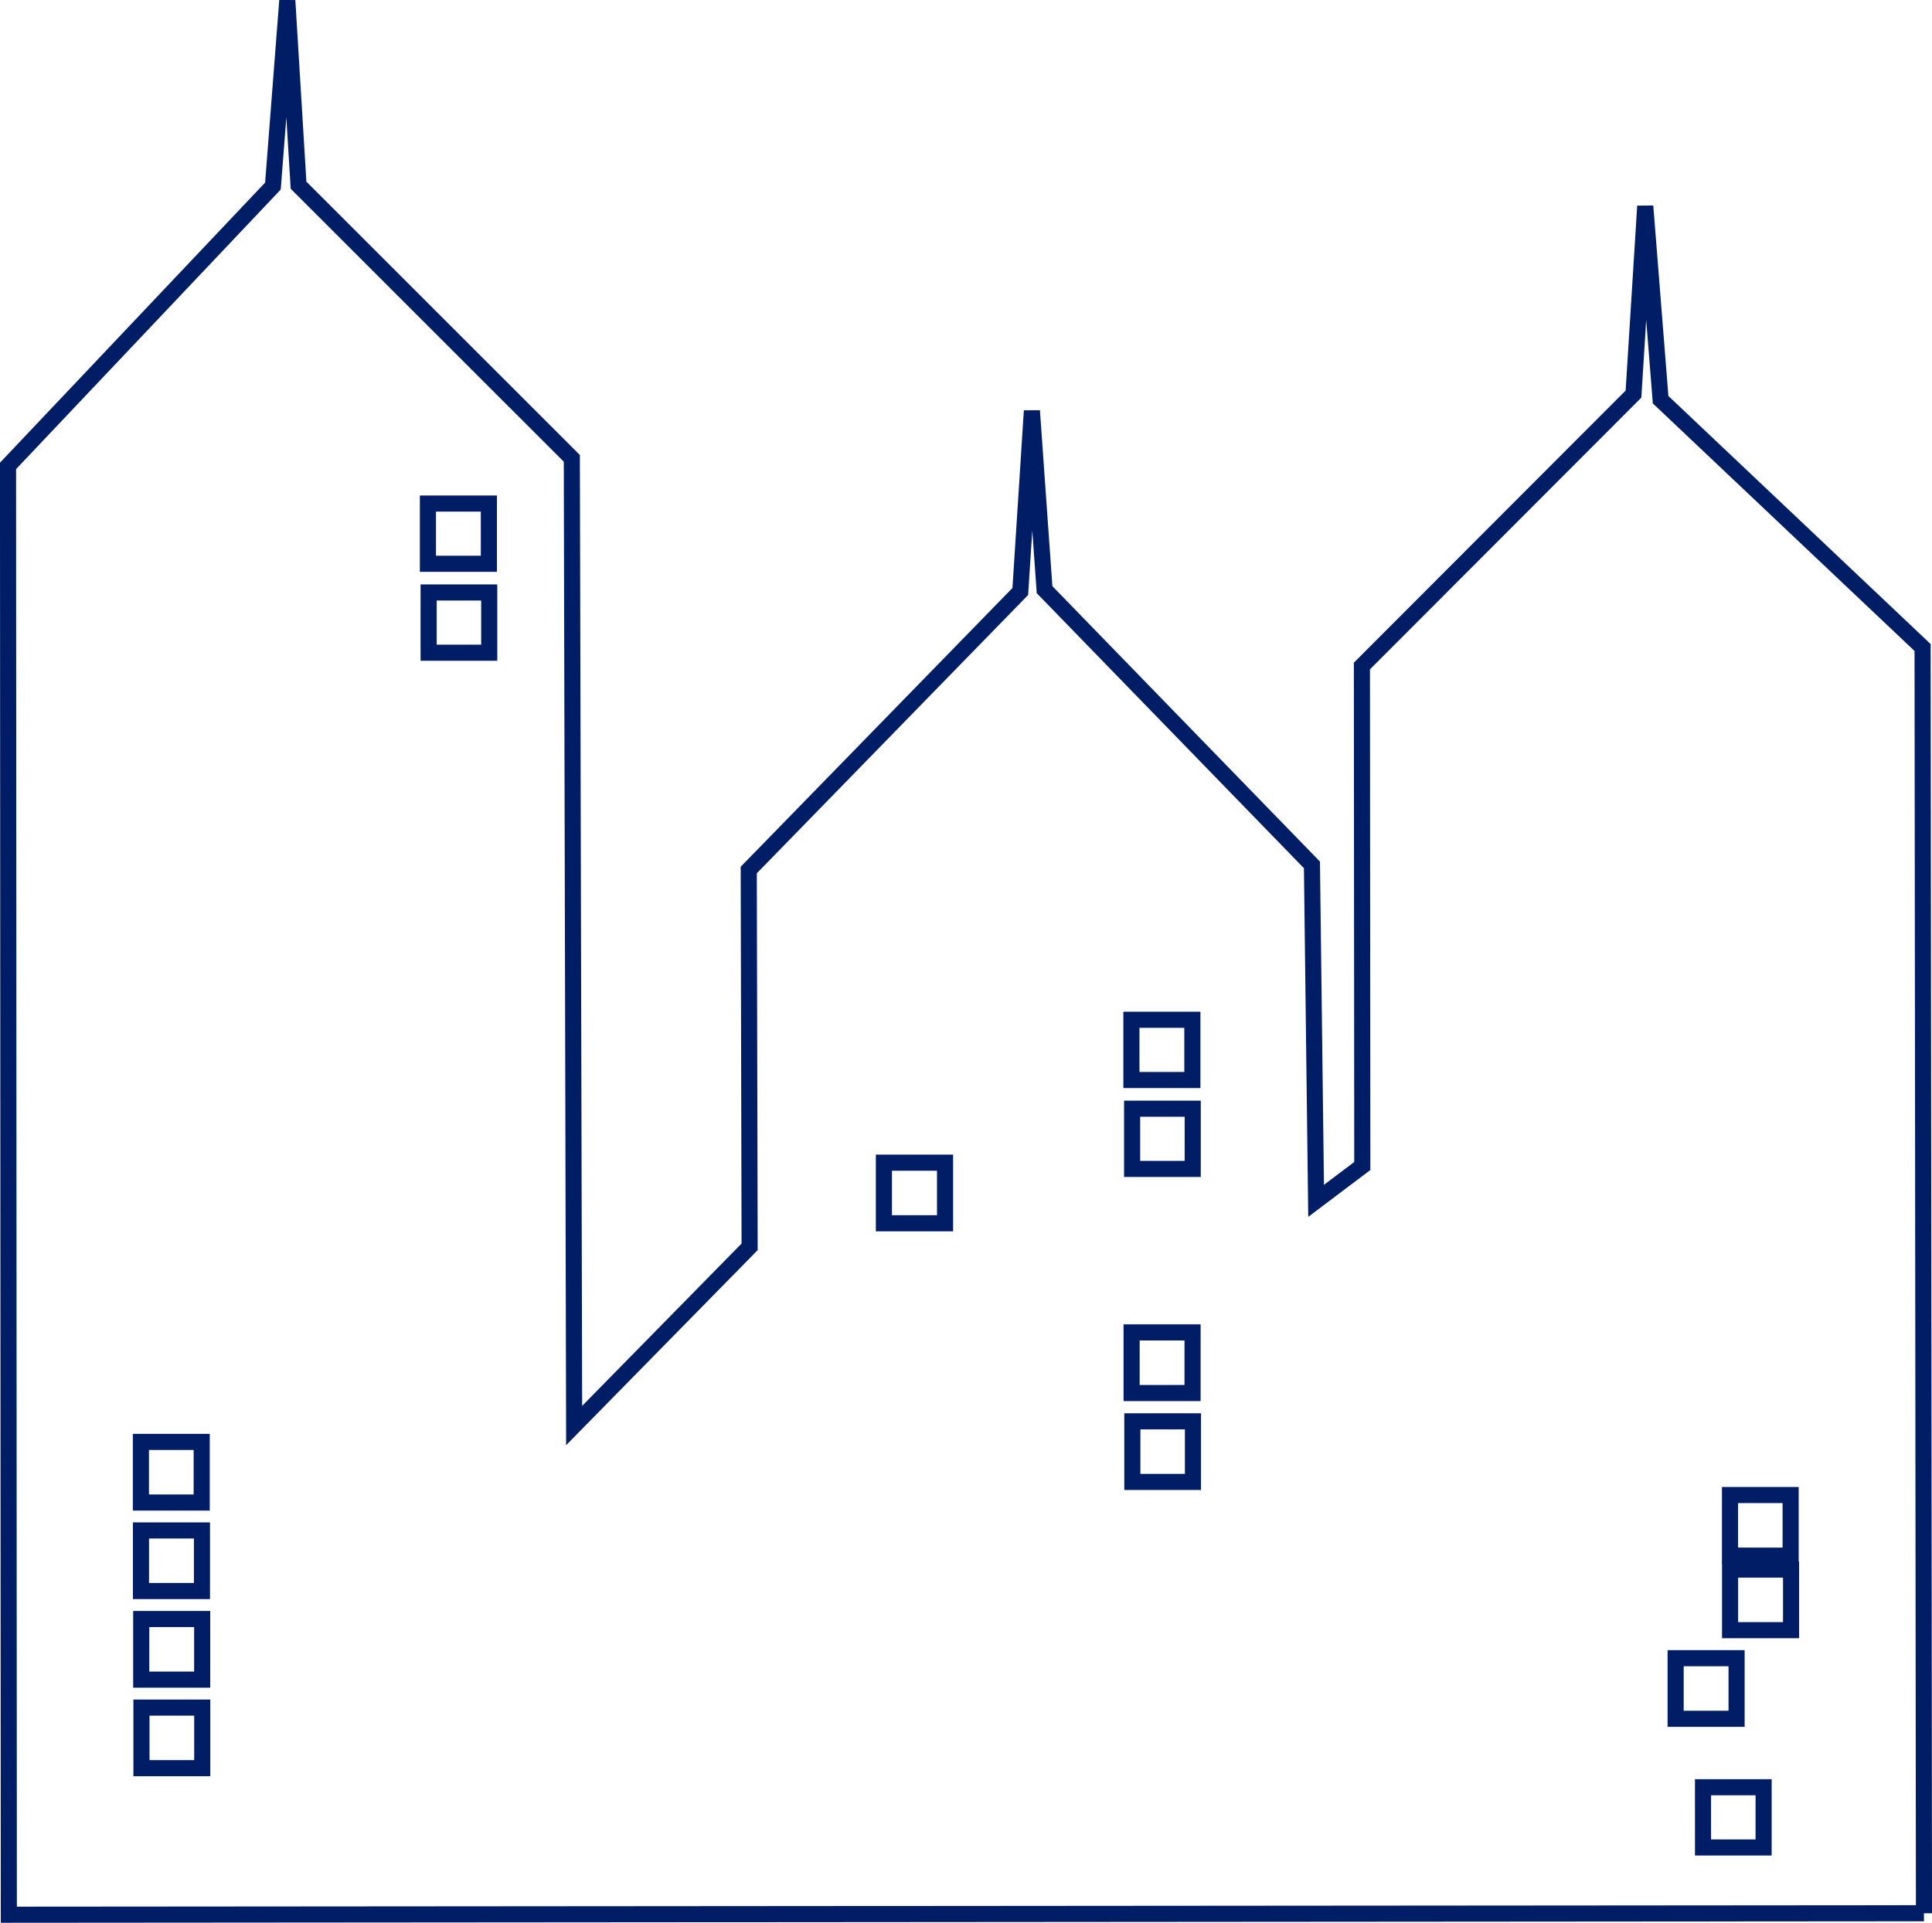 <svg xmlns="http://www.w3.org/2000/svg" width="59.971" height="59.702" viewBox="0 0 59.971 59.702">
  <g id="Group_220" data-name="Group 220" transform="translate(-42.669 -292.196)">
    <g id="Group_219" data-name="Group 219" transform="translate(47.043 307.831)">
      <rect id="Rectangle_203" data-name="Rectangle 203" width="1.882" height="1.882" transform="translate(49.327 30.784)" fill="none" stroke="#001d66" stroke-miterlimit="10" stroke-width="0.5"/>
      <rect id="Rectangle_204" data-name="Rectangle 204" width="1.893" height="1.881" transform="translate(49.329 33.099)" fill="none" stroke="#001d66" stroke-miterlimit="10" stroke-width="0.5"/>
      <rect id="Rectangle_205" data-name="Rectangle 205" width="1.881" height="1.87" transform="translate(48.489 39.857)" fill="none" stroke="#001d66" stroke-miterlimit="10" stroke-width="0.5"/>
      <rect id="Rectangle_206" data-name="Rectangle 206" width="1.892" height="1.882" transform="translate(47.639 35.85)" fill="none" stroke="#001d66" stroke-miterlimit="10" stroke-width="0.5"/>
      <rect id="Rectangle_207" data-name="Rectangle 207" width="1.892" height="1.882" transform="translate(30.752 25.735)" fill="none" stroke="#001d66" stroke-miterlimit="10" stroke-width="0.5"/>
      <rect id="Rectangle_208" data-name="Rectangle 208" width="1.881" height="1.881" transform="translate(30.775 28.496)" fill="none" stroke="#001d66" stroke-miterlimit="10" stroke-width="0.5"/>
      <rect id="Rectangle_209" data-name="Rectangle 209" width="1.892" height="1.87" transform="translate(30.746 16.028)" fill="none" stroke="#001d66" stroke-miterlimit="10" stroke-width="0.5"/>
      <rect id="Rectangle_210" data-name="Rectangle 210" width="1.881" height="1.87" transform="translate(30.768 18.789)" fill="none" stroke="#001d66" stroke-miterlimit="10" stroke-width="0.5"/>
      <rect id="Rectangle_211" data-name="Rectangle 211" width="1.892" height="1.87" transform="translate(8.909)" fill="none" stroke="#001d66" stroke-miterlimit="10" stroke-width="0.5"/>
      <rect id="Rectangle_212" data-name="Rectangle 212" width="1.881" height="1.87" transform="translate(8.931 2.761)" fill="none" stroke="#001d66" stroke-miterlimit="10" stroke-width="0.5"/>
      <rect id="Rectangle_213" data-name="Rectangle 213" width="1.898" height="1.881" transform="translate(23.063 20.465)" fill="none" stroke="#001d66" stroke-miterlimit="10" stroke-width="0.5"/>
      <rect id="Rectangle_214" data-name="Rectangle 214" width="1.892" height="1.882" transform="translate(0.01 34.634)" fill="none" stroke="#001d66" stroke-miterlimit="10" stroke-width="0.5"/>
      <rect id="Rectangle_215" data-name="Rectangle 215" width="1.887" height="1.881" transform="translate(0.017 37.384)" fill="none" stroke="#001d66" stroke-miterlimit="10" stroke-width="0.5"/>
      <rect id="Rectangle_216" data-name="Rectangle 216" width="1.887" height="1.882" transform="translate(0 29.135)" fill="none" stroke="#001d66" stroke-miterlimit="10" stroke-width="0.5"/>
      <rect id="Rectangle_217" data-name="Rectangle 217" width="1.893" height="1.881" transform="translate(0.002 31.884)" fill="none" stroke="#001d66" stroke-miterlimit="10" stroke-width="0.5"/>
    </g>
    <path id="Path_8628" data-name="Path 8628" d="M102.39,351.6l-59.447.046-.025-44.984,8.223-8.689.446-5.76.349,5.733,8.483,8.481.072,30.03,5.447-5.548-.027-11.7,8.429-8.648.36-5.61.393,5.553,8.3,8.546.129,10.431,1.434-1.082-.012-15.524,8.43-8.443.365-5.836.477,6.01,8.132,7.694.043,39.3" transform="translate(0 0)" fill="none" stroke="#001d66" stroke-miterlimit="10" stroke-width="0.5"/>
  </g>
</svg>
